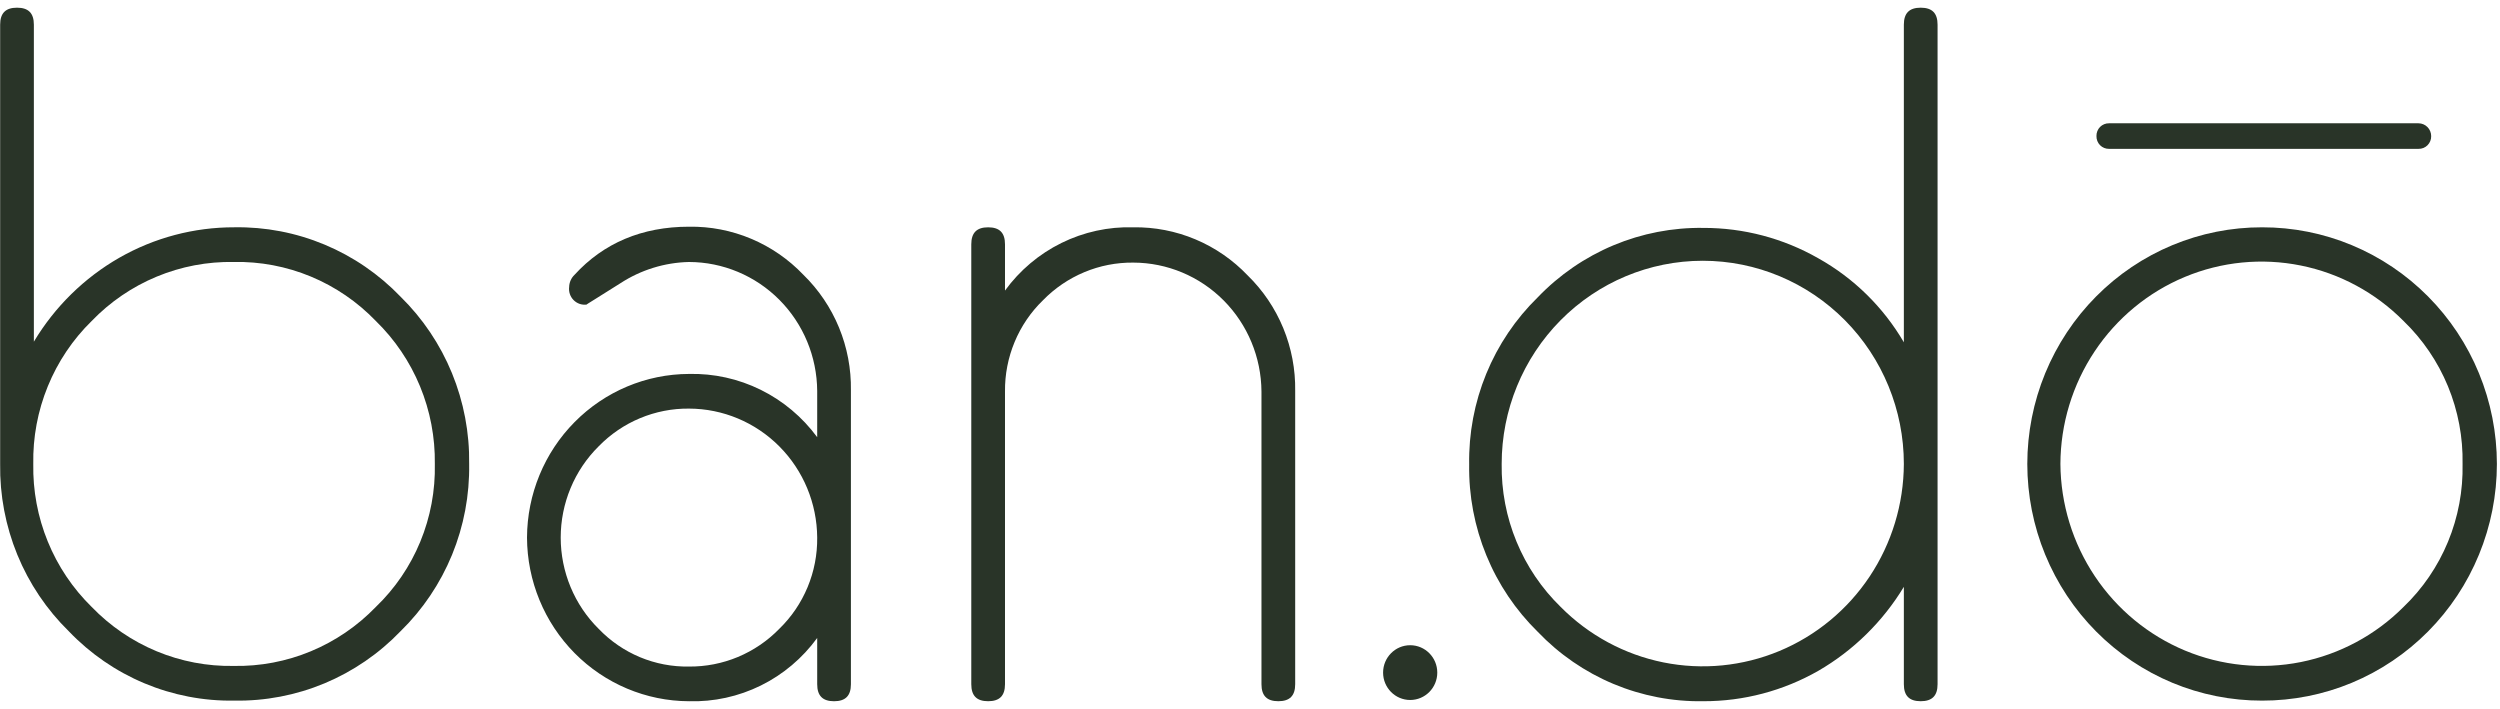 <svg width="148" height="42" viewBox="0 0 148 42" fill="none" xmlns="http://www.w3.org/2000/svg">
<g clip-path="url(#clip0_6525_18277)">
<path d="M27.774 27.466C27.804 29.31 27.459 31.141 26.761 32.845C26.061 34.548 25.023 36.089 23.711 37.37C22.436 38.697 20.905 39.746 19.213 40.453C17.521 41.159 15.704 41.507 13.874 41.476C12.049 41.507 10.237 41.158 8.551 40.452C6.865 39.746 5.341 38.697 4.072 37.37C2.762 36.087 1.726 34.546 1.027 32.843C0.329 31.14 -0.018 29.31 0.009 27.466V1.463C0.009 0.779 0.33 0.455 1.007 0.455C1.684 0.455 2.005 0.779 2.005 1.463V20.227C3.243 18.16 4.986 16.448 7.066 15.257C9.143 14.071 11.489 13.451 13.874 13.456C15.704 13.425 17.521 13.774 19.213 14.48C20.905 15.186 22.436 16.235 23.711 17.562C25.021 18.846 26.057 20.386 26.756 22.09C27.454 23.793 27.801 25.623 27.774 27.466ZM25.742 27.466C25.764 25.889 25.466 24.324 24.865 22.868C24.264 21.413 23.374 20.097 22.25 19.003C21.16 17.869 19.85 16.973 18.403 16.372C16.956 15.771 15.402 15.477 13.838 15.509C12.274 15.481 10.721 15.776 9.275 16.377C7.828 16.977 6.519 17.871 5.427 19.003C4.308 20.099 3.423 21.416 2.829 22.872C2.234 24.328 1.942 25.891 1.97 27.466C1.942 29.041 2.234 30.605 2.829 32.061C3.423 33.517 4.308 34.833 5.427 35.93C6.519 37.061 7.828 37.955 9.275 38.556C10.721 39.157 12.274 39.452 13.838 39.423C15.402 39.452 16.955 39.157 18.401 38.556C19.848 37.955 21.158 37.061 22.25 35.93C23.383 34.842 24.279 33.528 24.88 32.071C25.482 30.613 25.775 29.045 25.742 27.466Z" fill="#293428"/>
<path d="M50.374 40.504C50.374 41.188 50.053 41.513 49.376 41.513C48.699 41.513 48.378 41.188 48.378 40.504V37.767C47.507 38.965 46.361 39.932 45.039 40.584C43.717 41.236 42.258 41.555 40.787 41.513C38.247 41.503 35.814 40.479 34.018 38.665C32.222 36.85 31.209 34.391 31.199 31.825C31.209 29.258 32.222 26.799 34.018 24.985C35.814 23.17 38.247 22.146 40.787 22.137C42.256 22.102 43.713 22.424 45.034 23.076C46.355 23.728 47.502 24.69 48.378 25.882V23.145C48.365 21.118 47.56 19.178 46.138 17.748C44.716 16.318 42.793 15.514 40.787 15.51C39.343 15.543 37.937 15.979 36.724 16.77C35.369 17.635 34.692 18.031 34.728 18.031C34.588 18.049 34.445 18.035 34.312 17.989C34.178 17.943 34.057 17.866 33.957 17.765C33.857 17.665 33.782 17.542 33.736 17.407C33.69 17.272 33.676 17.128 33.694 16.986C33.697 16.851 33.728 16.717 33.783 16.594C33.838 16.47 33.917 16.359 34.015 16.266C35.726 14.393 38.007 13.421 40.787 13.421C42.048 13.401 43.3 13.643 44.465 14.133C45.63 14.622 46.683 15.348 47.559 16.266C48.467 17.151 49.185 18.215 49.67 19.392C50.154 20.569 50.394 21.834 50.374 23.109V40.504ZM48.378 31.825C48.365 29.797 47.56 27.858 46.138 26.428C44.716 24.998 42.793 24.193 40.787 24.189C39.793 24.18 38.807 24.373 37.889 24.757C36.971 25.14 36.138 25.707 35.441 26.422C34.729 27.127 34.164 27.967 33.779 28.895C33.393 29.822 33.194 30.818 33.194 31.825C33.194 32.831 33.393 33.827 33.779 34.755C34.164 35.682 34.729 36.523 35.441 37.227C36.133 37.949 36.965 38.52 37.884 38.904C38.804 39.288 39.792 39.477 40.787 39.46C41.781 39.469 42.766 39.276 43.684 38.893C44.603 38.509 45.436 37.943 46.133 37.227C46.853 36.529 47.423 35.69 47.809 34.761C48.196 33.832 48.389 32.832 48.378 31.825Z" fill="#293428"/>
<path d="M76.675 40.504C76.675 41.188 76.354 41.512 75.677 41.512C75 41.512 74.679 41.188 74.679 40.504V23.181C74.666 21.154 73.861 19.214 72.439 17.784C71.017 16.354 69.094 15.55 67.088 15.546C66.094 15.536 65.108 15.729 64.19 16.113C63.271 16.497 62.439 17.063 61.741 17.779C61.022 18.476 60.451 19.316 60.065 20.245C59.679 21.174 59.485 22.173 59.496 23.181V40.504C59.496 41.188 59.175 41.512 58.498 41.512C57.821 41.512 57.5 41.188 57.5 40.504V14.465C57.5 13.781 57.821 13.457 58.498 13.457C59.175 13.457 59.496 13.781 59.496 14.465V17.202C60.367 16.004 61.513 15.038 62.836 14.385C64.158 13.733 65.617 13.414 67.088 13.457C68.349 13.437 69.601 13.679 70.766 14.169C71.931 14.658 72.984 15.384 73.859 16.302C74.768 17.187 75.486 18.251 75.971 19.428C76.455 20.605 76.695 21.87 76.675 23.145V40.504Z" fill="#293428"/>
<path d="M114.704 40.504C114.704 41.188 114.383 41.512 113.706 41.512C113.028 41.512 112.708 41.188 112.708 40.504V34.741C111.46 36.801 109.72 38.51 107.647 39.711C105.57 40.897 103.224 41.518 100.839 41.512C99.014 41.543 97.202 41.194 95.516 40.488C93.83 39.782 92.306 38.733 91.038 37.406C89.728 36.123 88.691 34.582 87.993 32.879C87.294 31.175 86.947 29.346 86.975 27.502C86.944 25.658 87.289 23.827 87.988 22.124C88.687 20.42 89.725 18.88 91.038 17.598C92.308 16.274 93.833 15.227 95.518 14.521C97.204 13.815 99.014 13.465 100.839 13.492C103.224 13.487 105.57 14.107 107.647 15.293C109.742 16.464 111.49 18.18 112.708 20.263V1.463C112.708 0.779 113.028 0.455 113.706 0.455C114.383 0.455 114.704 0.779 114.704 1.463V40.504ZM112.708 27.466C112.708 24.276 111.453 21.216 109.221 18.96C106.988 16.705 103.961 15.437 100.803 15.437C97.646 15.437 94.618 16.705 92.386 18.96C90.153 21.216 88.899 24.276 88.899 27.466C88.877 29.043 89.176 30.608 89.777 32.064C90.377 33.52 91.268 34.836 92.392 35.93C94.055 37.607 96.171 38.75 98.476 39.215C100.78 39.679 103.169 39.444 105.341 38.539C107.513 37.634 109.372 36.099 110.683 34.129C111.994 32.159 112.698 29.84 112.708 27.466Z" fill="#293428"/>
<path d="M147.816 27.467C147.815 29.309 147.455 31.134 146.755 32.835C146.056 34.537 145.031 36.083 143.74 37.384C142.449 38.685 140.917 39.716 139.231 40.419C137.546 41.121 135.739 41.48 133.916 41.477C132.092 41.48 130.286 41.121 128.6 40.419C126.914 39.716 125.382 38.685 124.091 37.384C122.8 36.083 121.776 34.537 121.076 32.835C120.377 31.134 120.017 29.309 120.016 27.467C120.017 25.624 120.377 23.8 121.076 22.098C121.776 20.397 122.8 18.851 124.091 17.55C125.382 16.249 126.914 15.217 128.6 14.515C130.286 13.813 132.092 13.453 133.916 13.457C135.739 13.453 137.546 13.813 139.231 14.515C140.917 15.217 142.449 16.249 143.74 17.55C145.031 18.851 146.056 20.397 146.755 22.098C147.455 23.8 147.815 25.624 147.816 27.467ZM145.784 27.467C145.814 25.889 145.519 24.321 144.918 22.864C144.316 21.407 143.422 20.093 142.291 19.003C140.629 17.326 138.512 16.183 136.208 15.719C133.904 15.254 131.515 15.489 129.343 16.394C127.17 17.299 125.312 18.834 124.001 20.804C122.69 22.774 121.985 25.093 121.976 27.467C121.994 29.837 122.703 32.15 124.016 34.114C125.328 36.079 127.185 37.609 129.353 38.513C131.522 39.416 133.907 39.653 136.208 39.194C138.509 38.734 140.626 37.599 142.291 35.93C143.425 34.843 144.321 33.529 144.922 32.071C145.524 30.614 145.817 29.046 145.784 27.467Z" fill="#293428"/>
<path d="M124.858 8.812C124.759 8.814 124.661 8.796 124.569 8.759C124.477 8.722 124.393 8.666 124.323 8.596C124.253 8.525 124.198 8.441 124.162 8.348C124.125 8.255 124.107 8.155 124.11 8.055C124.107 7.955 124.125 7.856 124.162 7.763C124.198 7.67 124.253 7.586 124.323 7.515C124.393 7.444 124.477 7.389 124.569 7.352C124.661 7.314 124.759 7.297 124.858 7.299H143.178C143.376 7.3 143.566 7.38 143.706 7.522C143.846 7.663 143.925 7.855 143.926 8.055C143.929 8.155 143.911 8.255 143.874 8.348C143.837 8.441 143.782 8.525 143.712 8.596C143.642 8.666 143.559 8.722 143.467 8.759C143.375 8.796 143.277 8.814 143.178 8.812H124.858Z" fill="#293428"/>
<path d="M83.483 41.439C84.369 41.439 85.087 40.713 85.087 39.818C85.087 38.923 84.369 38.197 83.483 38.197C82.597 38.197 81.879 38.923 81.879 39.818C81.879 40.713 82.597 41.439 83.483 41.439Z" fill="#293428"/>
</g>
<defs>
<clipPath id="clip0_6525_18277">
<rect width="147.805" height="41.057" fill="white" transform="translate(0.008 0.455)"/>
</clipPath>
</defs>
</svg>
